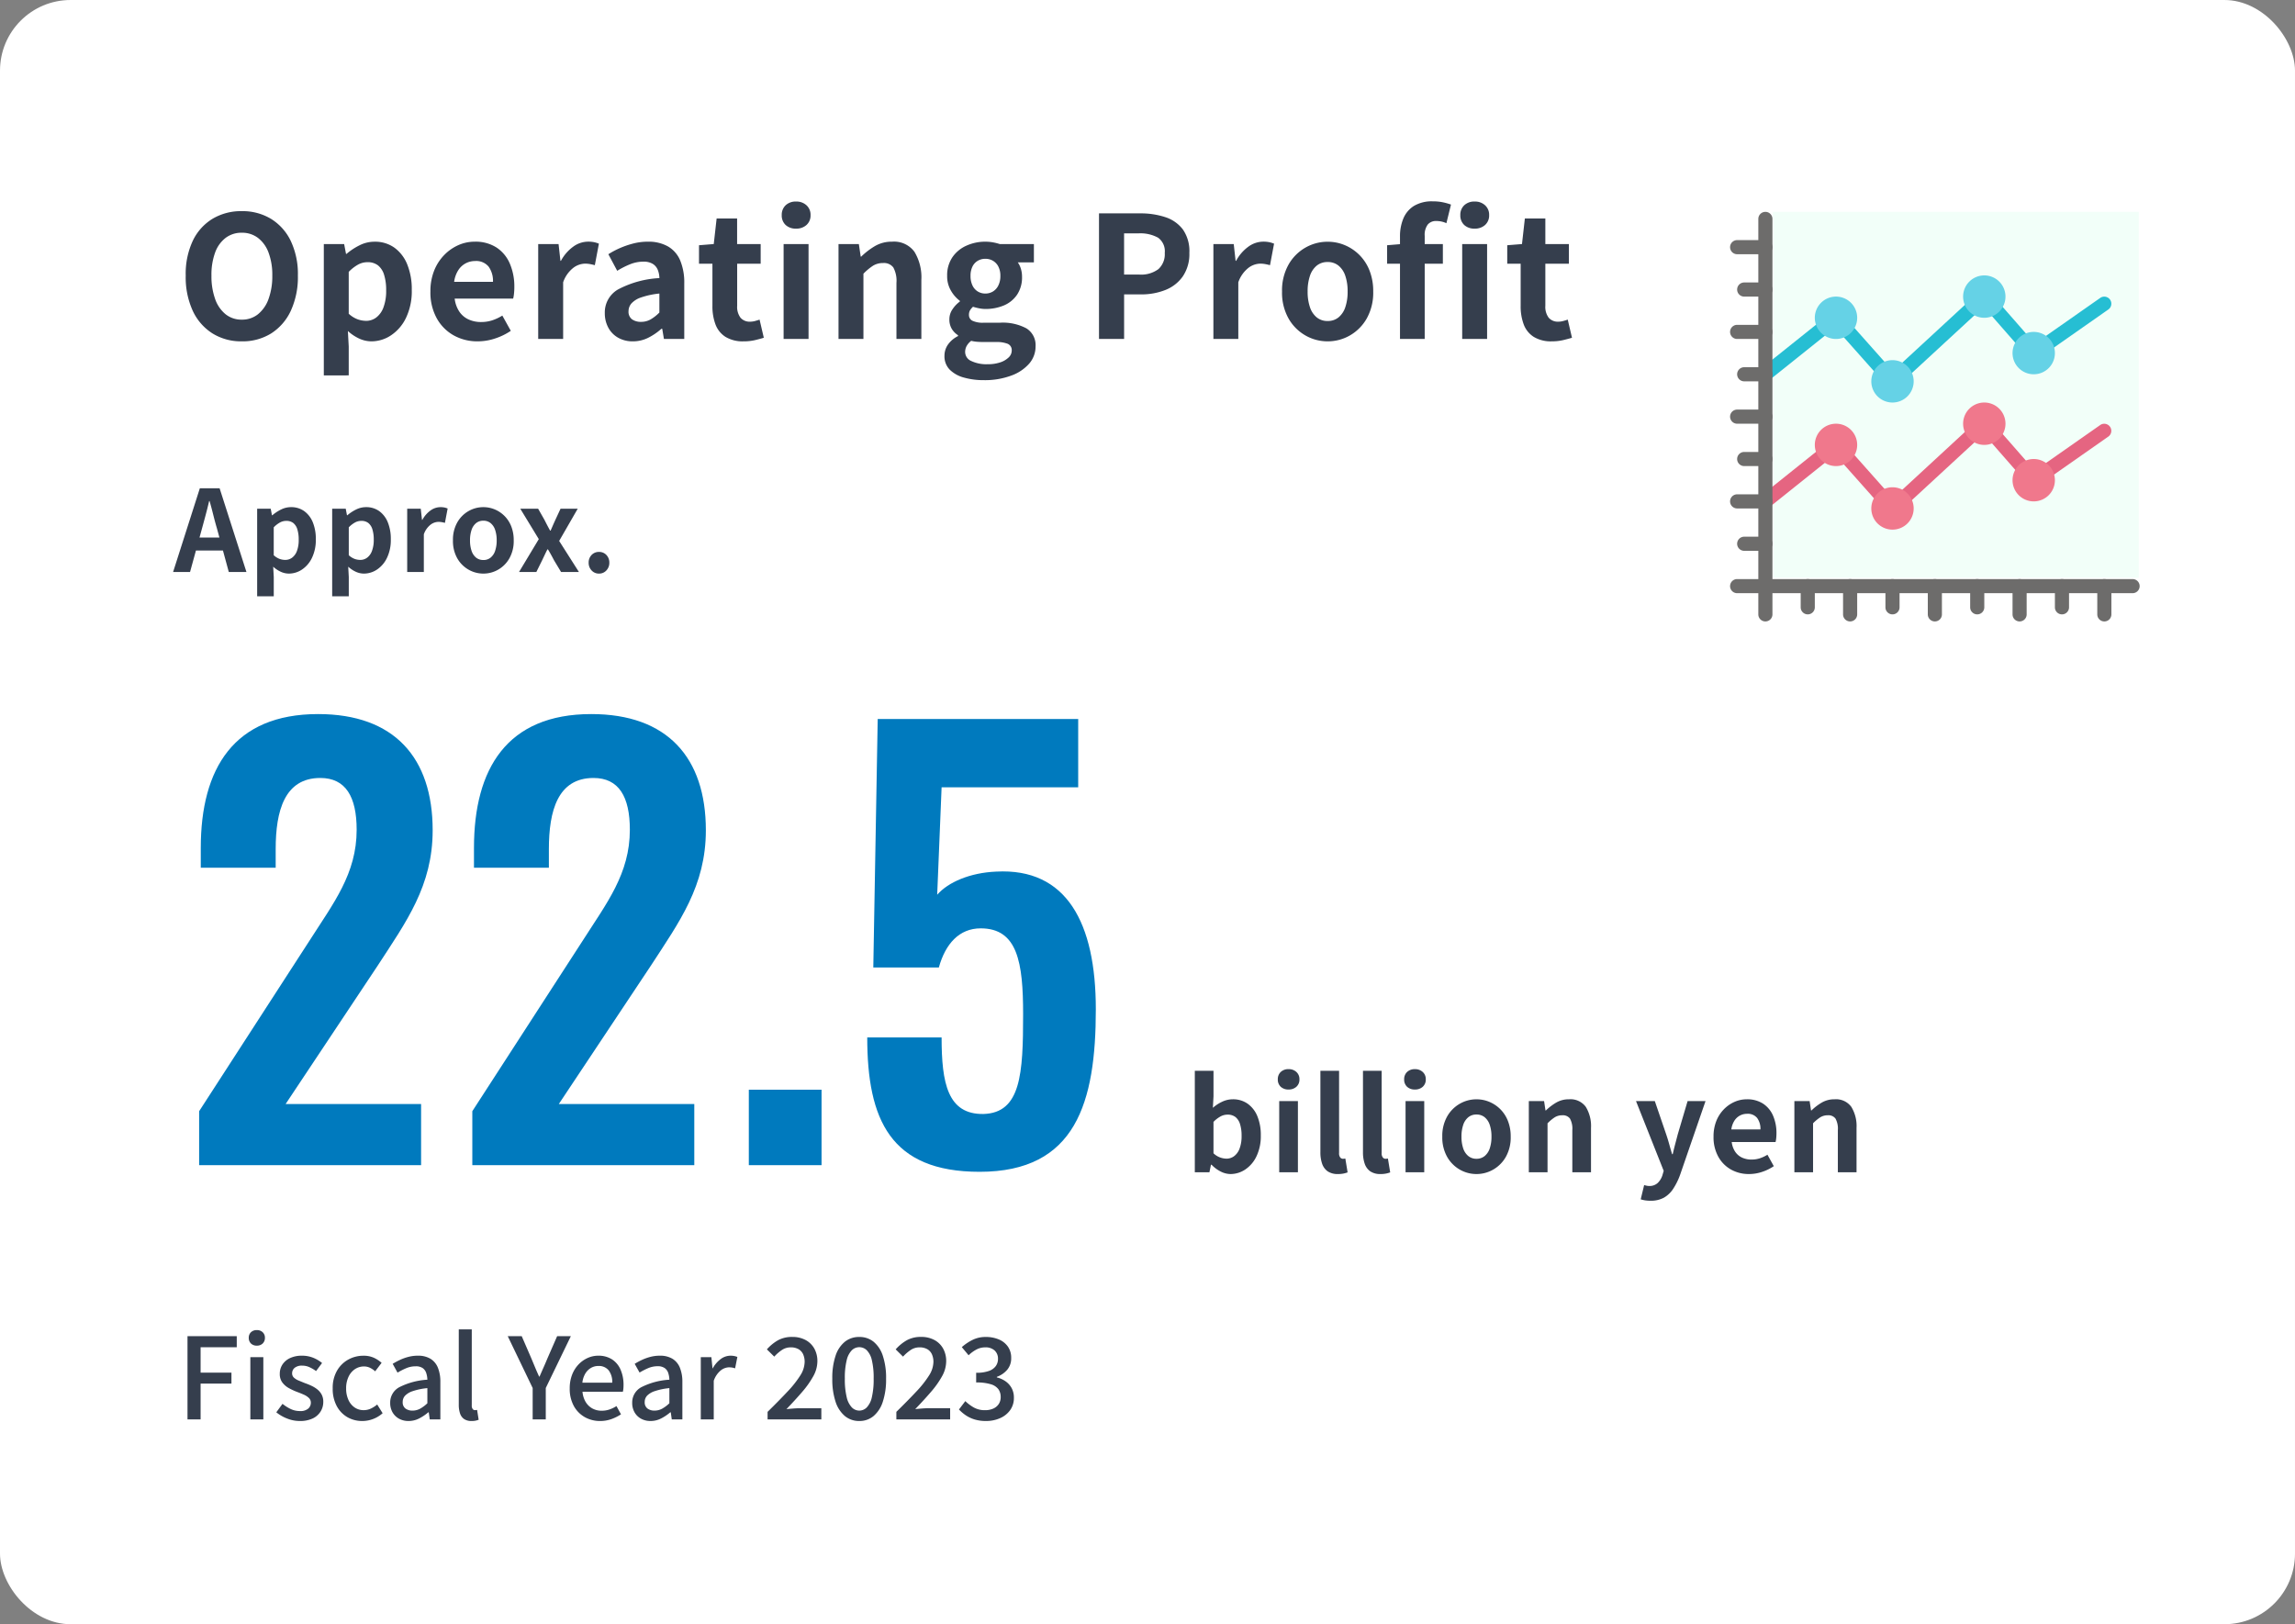<svg xmlns="http://www.w3.org/2000/svg" width="325" height="230" viewBox="0 0 325 230">
  <rect x="0" y="0" width="325" height="230" fill="#808080" stroke="none"/>
  <g id="_3minutes-01-content-06_sp" data-name="3minutes-01-content-06_sp" transform="translate(-14356 18225)">
    <rect id="bk" width="325" height="230" rx="10" transform="translate(14356 -18225)" fill="#fff"/>
    <path id="パス_4243" data-name="パス 4243" d="M3.2,0H34.632V-8.658H15.444L28.47-28.236c4.056-6.24,7.8-11.31,7.8-19.188,0-10.3-5.46-16.458-16.224-16.458-11.934,0-16.614,7.722-16.614,18.954v2.808H14.04v-2.652c0-5.382,1.248-10.062,6.318-10.062,3.588,0,5.148,2.652,5.148,7.332,0,6.24-3.276,10.374-6.708,15.756L3.2-7.644ZM41.886,0H73.32V-8.658H54.132L67.158-28.236c4.056-6.24,7.8-11.31,7.8-19.188,0-10.3-5.46-16.458-16.224-16.458C46.8-63.882,42.12-56.16,42.12-44.928v2.808H52.728v-2.652c0-5.382,1.248-10.062,6.318-10.062,3.588,0,5.148,2.652,5.148,7.332,0,6.24-3.276,10.374-6.708,15.756l-15.6,24.1ZM81.042,0h10.3V-10.686h-10.3Zm32.682.936c13.65,0,16.458-9.828,16.458-23.01,0-12.246-4.134-20.046-14.118-19.5-3.666.156-6.786,1.482-8.346,3.276l.624-15.21h19.344V-63.18H99.294L98.67-28h9.282c.936-3.354,2.886-5.538,5.928-5.538,5.226,0,6.006,4.836,6.006,12.168,0,8.424-.312,13.962-5.616,14.118-5.07.078-5.928-4.368-5.928-10.842H97.812C97.812-6.474,101.088.936,113.724.936Z" transform="translate(14381 -18060)" fill="#007abe" stroke="rgba(0,0,0,0)" stroke-width="1"/>
    <path id="パス_4242" data-name="パス 4242" d="M-31.488,0-27.7-11.856h2.8L-21.1,0h-2.5l-1.68-6.176Q-25.552-7.1-25.8-8.1t-.52-1.944h-.064q-.224.96-.488,1.952t-.52,1.92L-29.088,0Zm2.352-3.04V-4.88H-23.5v1.84Zm9.552,6.48V-8.96h1.92l.176.928h.048a5.938,5.938,0,0,1,1.24-.816,3.126,3.126,0,0,1,1.4-.336,3.131,3.131,0,0,1,1.888.568A3.622,3.622,0,0,1-11.7-7.032a6.229,6.229,0,0,1,.424,2.408A5.815,5.815,0,0,1-11.824-2,4.109,4.109,0,0,1-13.24-.344a3.33,3.33,0,0,1-1.848.568,2.762,2.762,0,0,1-1.144-.256,4.149,4.149,0,0,1-1.08-.72L-17.232.7V3.44ZM-15.6-1.712a1.6,1.6,0,0,0,.96-.312,2.093,2.093,0,0,0,.688-.952A4.386,4.386,0,0,0-13.7-4.592a4.786,4.786,0,0,0-.192-1.448,1.822,1.822,0,0,0-.576-.9,1.577,1.577,0,0,0-1.008-.3,1.845,1.845,0,0,0-.872.224,3.816,3.816,0,0,0-.888.688v3.952a2.567,2.567,0,0,0,.848.528A2.4,2.4,0,0,0-15.6-1.712ZM-8.96,3.44V-8.96h1.92l.176.928h.048a5.938,5.938,0,0,1,1.24-.816,3.126,3.126,0,0,1,1.4-.336,3.131,3.131,0,0,1,1.888.568A3.622,3.622,0,0,1-1.08-7.032,6.229,6.229,0,0,1-.656-4.624,5.815,5.815,0,0,1-1.2-2,4.109,4.109,0,0,1-2.616-.344,3.33,3.33,0,0,1-4.464.224,2.762,2.762,0,0,1-5.608-.032a4.149,4.149,0,0,1-1.08-.72L-6.608.7V3.44Zm3.984-5.152a1.6,1.6,0,0,0,.96-.312,2.093,2.093,0,0,0,.688-.952,4.386,4.386,0,0,0,.256-1.616A4.786,4.786,0,0,0-3.264-6.04a1.822,1.822,0,0,0-.576-.9,1.577,1.577,0,0,0-1.008-.3,1.845,1.845,0,0,0-.872.224,3.816,3.816,0,0,0-.888.688v3.952a2.567,2.567,0,0,0,.848.528A2.4,2.4,0,0,0-4.976-1.712ZM1.664,0V-8.96h1.92L3.76-7.376h.048A3.946,3.946,0,0,1,4.976-8.72a2.4,2.4,0,0,1,1.376-.464,2.722,2.722,0,0,1,.616.056,2.828,2.828,0,0,1,.424.136L7.008-6.96q-.256-.064-.456-.1a2.637,2.637,0,0,0-.5-.04,1.9,1.9,0,0,0-1.08.4,2.947,2.947,0,0,0-.952,1.36V0ZM12.448.224a4.186,4.186,0,0,1-2.1-.56A4.268,4.268,0,0,1,8.752-1.944,4.974,4.974,0,0,1,8.144-4.48a4.974,4.974,0,0,1,.608-2.536,4.268,4.268,0,0,1,1.592-1.608,4.186,4.186,0,0,1,2.1-.56,4.16,4.16,0,0,1,1.616.32,4.3,4.3,0,0,1,1.376.92,4.3,4.3,0,0,1,.96,1.472,5.287,5.287,0,0,1,.352,1.992,4.974,4.974,0,0,1-.608,2.536A4.268,4.268,0,0,1,14.552-.336,4.186,4.186,0,0,1,12.448.224Zm0-1.92A1.585,1.585,0,0,0,13.48-2.04a2.089,2.089,0,0,0,.64-.968,4.507,4.507,0,0,0,.216-1.472,4.507,4.507,0,0,0-.216-1.472,2.089,2.089,0,0,0-.64-.968,1.585,1.585,0,0,0-1.032-.344,1.585,1.585,0,0,0-1.032.344,2.089,2.089,0,0,0-.64.968A4.507,4.507,0,0,0,10.56-4.48a4.507,4.507,0,0,0,.216,1.472,2.089,2.089,0,0,0,.64.968A1.585,1.585,0,0,0,12.448-1.7ZM17.5,0l2.8-4.656L17.68-8.96h2.528l.9,1.584q.192.384.392.768t.408.752h.064l.328-.752q.168-.384.344-.768l.736-1.584h2.432L23.184-4.4l2.8,4.4H23.456l-.992-1.648q-.208-.4-.424-.792T21.6-3.2h-.08q-.192.368-.376.76t-.376.792L19.952,0ZM28.832.224a1.378,1.378,0,0,1-1.056-.448,1.541,1.541,0,0,1-.416-1.088,1.526,1.526,0,0,1,.416-1.1,1.4,1.4,0,0,1,1.056-.432,1.384,1.384,0,0,1,1.04.432,1.526,1.526,0,0,1,.416,1.1,1.541,1.541,0,0,1-.416,1.088A1.36,1.36,0,0,1,28.832.224Z" transform="translate(14412 -18144)" fill="#353e4d" stroke="rgba(0,0,0,0)" stroke-width="1"/>
    <path id="パス_4244" data-name="パス 4244" d="M-41.742.252A3.113,3.113,0,0,1-43.11-.09a4.717,4.717,0,0,1-1.314-.972h-.09L-44.73,0H-46.8V-14.364h2.646v3.618l-.09,1.62A5.424,5.424,0,0,1-42.9-10a3.5,3.5,0,0,1,1.467-.333,3.563,3.563,0,0,1,2.133.639,4.047,4.047,0,0,1,1.368,1.782,6.956,6.956,0,0,1,.477,2.691,6.6,6.6,0,0,1-.612,2.961A4.611,4.611,0,0,1-39.663-.387,3.746,3.746,0,0,1-41.742.252Zm-.576-2.178a1.8,1.8,0,0,0,1.08-.351,2.355,2.355,0,0,0,.774-1.071,4.935,4.935,0,0,0,.288-1.818A5.384,5.384,0,0,0-40.392-6.8a2.05,2.05,0,0,0-.648-1.017,1.774,1.774,0,0,0-1.134-.342,2.076,2.076,0,0,0-.981.252,4.292,4.292,0,0,0-1,.774v4.446a2.689,2.689,0,0,0,.945.594A2.78,2.78,0,0,0-42.318-1.926ZM-34.848,0V-10.08H-32.2V0Zm1.332-11.718a1.569,1.569,0,0,1-1.116-.387,1.372,1.372,0,0,1-.414-1.053,1.378,1.378,0,0,1,.414-1.044,1.547,1.547,0,0,1,1.116-.4,1.562,1.562,0,0,1,1.1.4,1.349,1.349,0,0,1,.432,1.044,1.342,1.342,0,0,1-.432,1.053A1.584,1.584,0,0,1-33.516-11.718Zm7,11.97A2.491,2.491,0,0,1-27.99-.135a2.169,2.169,0,0,1-.783-1.08,4.865,4.865,0,0,1-.243-1.611V-14.364h2.646V-2.718a.91.91,0,0,0,.171.63.49.49,0,0,0,.351.18,1.316,1.316,0,0,0,.162-.009l.2-.027.324,1.962a3.889,3.889,0,0,1-.567.162A3.743,3.743,0,0,1-26.514.252Zm6.03,0A2.491,2.491,0,0,1-21.96-.135a2.169,2.169,0,0,1-.783-1.08,4.865,4.865,0,0,1-.243-1.611V-14.364h2.646V-2.718a.91.91,0,0,0,.171.63.49.49,0,0,0,.351.18,1.316,1.316,0,0,0,.162-.009l.2-.027.324,1.962A3.889,3.889,0,0,1-19.7.18,3.743,3.743,0,0,1-20.484.252ZM-16.956,0V-10.08h2.646V0Zm1.332-11.718a1.569,1.569,0,0,1-1.116-.387,1.372,1.372,0,0,1-.414-1.053A1.378,1.378,0,0,1-16.74-14.2a1.547,1.547,0,0,1,1.116-.4,1.562,1.562,0,0,1,1.1.4,1.349,1.349,0,0,1,.432,1.044,1.342,1.342,0,0,1-.432,1.053A1.584,1.584,0,0,1-15.624-11.718ZM-6.912.252a4.709,4.709,0,0,1-2.367-.63A4.8,4.8,0,0,1-11.07-2.187a5.6,5.6,0,0,1-.684-2.853,5.6,5.6,0,0,1,.684-2.853A4.8,4.8,0,0,1-9.279-9.7a4.709,4.709,0,0,1,2.367-.63,4.68,4.68,0,0,1,1.818.36A4.836,4.836,0,0,1-3.546-8.937a4.834,4.834,0,0,1,1.08,1.656,5.948,5.948,0,0,1,.4,2.241,5.6,5.6,0,0,1-.684,2.853A4.8,4.8,0,0,1-4.545-.378,4.709,4.709,0,0,1-6.912.252Zm0-2.16A1.784,1.784,0,0,0-5.751-2.3a2.35,2.35,0,0,0,.72-1.089A5.071,5.071,0,0,0-4.788-5.04,5.071,5.071,0,0,0-5.031-6.7a2.35,2.35,0,0,0-.72-1.089,1.784,1.784,0,0,0-1.161-.387,1.784,1.784,0,0,0-1.161.387A2.35,2.35,0,0,0-8.793-6.7,5.071,5.071,0,0,0-9.036-5.04a5.071,5.071,0,0,0,.243,1.656A2.35,2.35,0,0,0-8.073-2.3,1.784,1.784,0,0,0-6.912-1.908ZM.5,0V-10.08h2.16l.2,1.332h.054A7.706,7.706,0,0,1,4.374-9.864a3.506,3.506,0,0,1,1.818-.468A2.679,2.679,0,0,1,8.568-9.261a5.2,5.2,0,0,1,.738,2.979V0H6.66V-5.958A2.955,2.955,0,0,0,6.327-7.6a1.244,1.244,0,0,0-1.089-.468,1.973,1.973,0,0,0-1.071.288A6.03,6.03,0,0,0,3.15-6.93V0ZM17.73,4.032a4.784,4.784,0,0,1-.774-.054,4.569,4.569,0,0,1-.612-.144l.486-2.016.333.081a1.59,1.59,0,0,0,.369.045,1.694,1.694,0,0,0,1.224-.432,2.6,2.6,0,0,0,.666-1.1L19.6-.2,15.678-10.08h2.664l1.6,4.68q.234.684.432,1.4t.414,1.44h.09q.162-.72.351-1.431T21.6-5.4l1.386-4.68h2.538L21.942.306a9.5,9.5,0,0,1-.99,2.025A3.907,3.907,0,0,1,19.629,3.6,3.816,3.816,0,0,1,17.73,4.032ZM31.68.252a5.137,5.137,0,0,1-2.538-.63A4.663,4.663,0,0,1,27.333-2.2a5.667,5.667,0,0,1-.675-2.844,5.9,5.9,0,0,1,.387-2.2A5.011,5.011,0,0,1,28.107-8.9a4.809,4.809,0,0,1,1.512-1.062,4.262,4.262,0,0,1,1.737-.369,4.11,4.11,0,0,1,2.322.621A3.854,3.854,0,0,1,35.091-8a6.159,6.159,0,0,1,.477,2.493,6.449,6.449,0,0,1-.036.693,3.551,3.551,0,0,1-.09.531h-6.21a3.145,3.145,0,0,0,.486,1.368,2.379,2.379,0,0,0,.972.837,3.139,3.139,0,0,0,1.35.279,3.8,3.8,0,0,0,1.152-.171,5,5,0,0,0,1.1-.513l.9,1.62a6.642,6.642,0,0,1-1.656.81A5.829,5.829,0,0,1,31.68.252Zm-2.5-6.318H33.3a2.594,2.594,0,0,0-.459-1.611,1.7,1.7,0,0,0-1.449-.6,2.119,2.119,0,0,0-.99.243,2.107,2.107,0,0,0-.792.738A3.028,3.028,0,0,0,29.178-6.066ZM38.106,0V-10.08h2.16l.2,1.332h.054a7.706,7.706,0,0,1,1.458-1.116,3.506,3.506,0,0,1,1.818-.468A2.679,2.679,0,0,1,46.17-9.261a5.2,5.2,0,0,1,.738,2.979V0H44.262V-5.958A2.955,2.955,0,0,0,43.929-7.6a1.244,1.244,0,0,0-1.089-.468,1.973,1.973,0,0,0-1.071.288,6.03,6.03,0,0,0-1.017.846V0Z" transform="translate(14572 -18059)" fill="#353e4d" stroke="rgba(0,0,0,0)" stroke-width="1"/>
    <path id="パス_4241" data-name="パス 4241" d="M9.24.336A7.655,7.655,0,0,1,5.1-.78a7.519,7.519,0,0,1-2.8-3.2A11.386,11.386,0,0,1,1.3-8.976,11.013,11.013,0,0,1,2.3-13.9a7.333,7.333,0,0,1,2.8-3.12A7.849,7.849,0,0,1,9.24-18.1,7.767,7.767,0,0,1,13.392-17a7.455,7.455,0,0,1,2.784,3.12,10.935,10.935,0,0,1,1.008,4.908,11.386,11.386,0,0,1-1.008,4.992,7.547,7.547,0,0,1-2.784,3.2A7.639,7.639,0,0,1,9.24.336Zm0-3.072A3.587,3.587,0,0,0,11.532-3.5a4.872,4.872,0,0,0,1.5-2.172,9.363,9.363,0,0,0,.528-3.3,8.966,8.966,0,0,0-.528-3.252,4.641,4.641,0,0,0-1.5-2.088,3.7,3.7,0,0,0-2.292-.732,3.7,3.7,0,0,0-2.292.732A4.563,4.563,0,0,0,5.46-12.228a9.154,9.154,0,0,0-.516,3.252,9.561,9.561,0,0,0,.516,3.3A4.792,4.792,0,0,0,6.948-3.5,3.587,3.587,0,0,0,9.24-2.736Zm11.616,7.9v-18.6h2.88L24-12.048h.072a8.907,8.907,0,0,1,1.86-1.224,4.688,4.688,0,0,1,2.1-.5,4.7,4.7,0,0,1,2.832.852,5.433,5.433,0,0,1,1.812,2.376,9.344,9.344,0,0,1,.636,3.612A8.722,8.722,0,0,1,32.5-3,6.163,6.163,0,0,1,30.372-.516,4.994,4.994,0,0,1,27.6.336a4.143,4.143,0,0,1-1.716-.384,6.224,6.224,0,0,1-1.62-1.08l.12,2.184v4.1Zm5.976-7.728a2.4,2.4,0,0,0,1.44-.468A3.139,3.139,0,0,0,29.3-4.464a6.58,6.58,0,0,0,.384-2.424A7.179,7.179,0,0,0,29.4-9.06a2.733,2.733,0,0,0-.864-1.356,2.365,2.365,0,0,0-1.512-.456,2.768,2.768,0,0,0-1.308.336A5.723,5.723,0,0,0,24.384-9.5v5.928a3.851,3.851,0,0,0,1.272.792A3.6,3.6,0,0,0,26.832-2.568ZM42.648.336A6.849,6.849,0,0,1,39.264-.5a6.218,6.218,0,0,1-2.412-2.424,7.556,7.556,0,0,1-.9-3.792,7.86,7.86,0,0,1,.516-2.928,6.681,6.681,0,0,1,1.416-2.22A6.412,6.412,0,0,1,39.9-13.284a5.683,5.683,0,0,1,2.316-.492,5.481,5.481,0,0,1,3.1.828,5.139,5.139,0,0,1,1.884,2.28,8.212,8.212,0,0,1,.636,3.324,8.6,8.6,0,0,1-.048.924,4.735,4.735,0,0,1-.12.708h-8.28a4.194,4.194,0,0,0,.648,1.824,3.172,3.172,0,0,0,1.3,1.116,4.185,4.185,0,0,0,1.8.372,5.059,5.059,0,0,0,1.536-.228,6.663,6.663,0,0,0,1.464-.684l1.2,2.16A8.856,8.856,0,0,1,45.12-.072,7.772,7.772,0,0,1,42.648.336ZM39.312-8.088h5.5a3.459,3.459,0,0,0-.612-2.148,2.272,2.272,0,0,0-1.932-.8,2.825,2.825,0,0,0-1.32.324,2.81,2.81,0,0,0-1.056.984A4.037,4.037,0,0,0,39.312-8.088ZM51.216,0V-13.44H54.1l.264,2.376h.072a5.919,5.919,0,0,1,1.752-2.016,3.594,3.594,0,0,1,2.064-.7,4.082,4.082,0,0,1,.924.084,4.242,4.242,0,0,1,.636.2l-.576,3.048q-.384-.1-.684-.156a3.955,3.955,0,0,0-.756-.06,2.845,2.845,0,0,0-1.62.6,4.421,4.421,0,0,0-1.428,2.04V0ZM64.608.336A4.1,4.1,0,0,1,62.532-.18,3.568,3.568,0,0,1,61.14-1.608a4.277,4.277,0,0,1-.492-2.064A3.743,3.743,0,0,1,62.5-7a14.035,14.035,0,0,1,5.88-1.62,3.372,3.372,0,0,0-.24-1.188,1.776,1.776,0,0,0-.708-.828,2.468,2.468,0,0,0-1.332-.312,5,5,0,0,0-1.848.36,11.812,11.812,0,0,0-1.848.936L61.152-12a11.979,11.979,0,0,1,1.68-.888,12.557,12.557,0,0,1,1.872-.636,8.19,8.19,0,0,1,2.04-.252A5.589,5.589,0,0,1,69.6-13.1a4.15,4.15,0,0,1,1.728,1.992A8.166,8.166,0,0,1,71.9-7.848V0h-2.88l-.24-1.44h-.12A8.594,8.594,0,0,1,66.792-.168,4.815,4.815,0,0,1,64.608.336Zm1.176-2.76a2.7,2.7,0,0,0,1.356-.348,5.907,5.907,0,0,0,1.236-.972V-6.432a11.421,11.421,0,0,0-2.592.552,3.218,3.218,0,0,0-1.368.852,1.67,1.67,0,0,0-.408,1.092A1.332,1.332,0,0,0,64.5-2.784,2.122,2.122,0,0,0,65.784-2.424ZM80.3.336A4.661,4.661,0,0,1,77.736-.3,3.557,3.557,0,0,1,76.32-2.064a7.289,7.289,0,0,1-.432-2.616v-5.976h-1.9v-2.616l2.088-.168.408-3.624h2.9v3.624h3.336v2.784H79.392V-4.7a2.549,2.549,0,0,0,.48,1.7,1.715,1.715,0,0,0,1.368.552,2.7,2.7,0,0,0,.7-.1q.36-.1.624-.192l.6,2.568Q82.608,0,81.9.168A6.932,6.932,0,0,1,80.3.336ZM85.968,0V-13.44H89.5V0Zm1.776-15.624a2.092,2.092,0,0,1-1.488-.516,1.829,1.829,0,0,1-.552-1.4,1.838,1.838,0,0,1,.552-1.392,2.063,2.063,0,0,1,1.488-.528,2.083,2.083,0,0,1,1.464.528,1.8,1.8,0,0,1,.576,1.392,1.79,1.79,0,0,1-.576,1.4A2.112,2.112,0,0,1,87.744-15.624ZM93.744,0V-13.44h2.88l.264,1.776h.072A10.275,10.275,0,0,1,98.9-13.152a4.674,4.674,0,0,1,2.424-.624,3.572,3.572,0,0,1,3.168,1.428,6.926,6.926,0,0,1,.984,3.972V0h-3.528V-7.944a3.941,3.941,0,0,0-.444-2.184,1.658,1.658,0,0,0-1.452-.624,2.63,2.63,0,0,0-1.428.384A8.04,8.04,0,0,0,97.272-9.24V0Zm20.592,5.832a10.167,10.167,0,0,1-2.856-.372,4.47,4.47,0,0,1-2-1.128,2.694,2.694,0,0,1-.732-1.956,2.758,2.758,0,0,1,.48-1.56,3.8,3.8,0,0,1,1.44-1.224v-.12a2.815,2.815,0,0,1-.876-.888,2.566,2.566,0,0,1-.348-1.392,2.472,2.472,0,0,1,.444-1.4A4.254,4.254,0,0,1,110.928-5.3v-.1a4.748,4.748,0,0,1-1.248-1.416,4,4,0,0,1-.552-2.112,4.531,4.531,0,0,1,.756-2.664,4.728,4.728,0,0,1,2-1.632,6.454,6.454,0,0,1,2.64-.552,6.106,6.106,0,0,1,1.116.1,7.12,7.12,0,0,1,.948.24h4.824v2.592h-2.28a3.062,3.062,0,0,1,.432.888,3.782,3.782,0,0,1,.168,1.152,4.389,4.389,0,0,1-.7,2.532,4.231,4.231,0,0,1-1.872,1.524,6.639,6.639,0,0,1-2.64.5,4.554,4.554,0,0,1-.816-.084,7.6,7.6,0,0,1-.912-.228,2.332,2.332,0,0,0-.42.492,1.293,1.293,0,0,0-.156.684.889.889,0,0,0,.468.792,3.357,3.357,0,0,0,1.644.288h2.3a7.1,7.1,0,0,1,3.72.8,2.785,2.785,0,0,1,1.3,2.556,3.675,3.675,0,0,1-.9,2.436,6.139,6.139,0,0,1-2.544,1.7A10.724,10.724,0,0,1,114.336,5.832Zm.192-12.264a2.058,2.058,0,0,0,1.08-.288,2.048,2.048,0,0,0,.768-.852,2.951,2.951,0,0,0,.288-1.356,2.8,2.8,0,0,0-.288-1.332,2,2,0,0,0-.768-.816,2.127,2.127,0,0,0-1.08-.276,2.081,2.081,0,0,0-1.056.276,1.92,1.92,0,0,0-.756.816,2.905,2.905,0,0,0-.276,1.332,3.059,3.059,0,0,0,.276,1.356,1.972,1.972,0,0,0,.756.852A2.014,2.014,0,0,0,114.528-6.432Zm.336,10.008a5.433,5.433,0,0,0,1.788-.264,3.094,3.094,0,0,0,1.188-.7,1.331,1.331,0,0,0,.432-.96A.96.96,0,0,0,117.7.684,4.278,4.278,0,0,0,116.04.432h-1.656q-.6,0-1.032-.036a5.113,5.113,0,0,1-.816-.132,2.374,2.374,0,0,0-.66.756,1.785,1.785,0,0,0-.2.828,1.4,1.4,0,0,0,.864,1.272A5.015,5.015,0,0,0,114.864,3.576ZM130.632,0V-17.784h5.832a11.083,11.083,0,0,1,3.54.528,5.082,5.082,0,0,1,2.5,1.74,5.362,5.362,0,0,1,.924,3.324,5.625,5.625,0,0,1-.924,3.324,5.446,5.446,0,0,1-2.472,1.932,9.2,9.2,0,0,1-3.468.624h-2.376V0Zm3.552-9.12h2.136a4.115,4.115,0,0,0,2.724-.768,2.861,2.861,0,0,0,.9-2.3A2.358,2.358,0,0,0,139-14.34a5.2,5.2,0,0,0-2.8-.612h-2.016ZM146.832,0V-13.44h2.88l.264,2.376h.072A5.919,5.919,0,0,1,151.8-13.08a3.594,3.594,0,0,1,2.064-.7,4.083,4.083,0,0,1,.924.084,4.242,4.242,0,0,1,.636.2l-.576,3.048q-.384-.1-.684-.156a3.955,3.955,0,0,0-.756-.06,2.845,2.845,0,0,0-1.62.6,4.421,4.421,0,0,0-1.428,2.04V0Zm16.176.336a6.279,6.279,0,0,1-3.156-.84,6.4,6.4,0,0,1-2.388-2.412,7.46,7.46,0,0,1-.912-3.8,7.46,7.46,0,0,1,.912-3.8,6.4,6.4,0,0,1,2.388-2.412,6.279,6.279,0,0,1,3.156-.84,6.24,6.24,0,0,1,2.424.48,6.448,6.448,0,0,1,2.064,1.38,6.445,6.445,0,0,1,1.44,2.208,7.931,7.931,0,0,1,.528,2.988,7.46,7.46,0,0,1-.912,3.8A6.4,6.4,0,0,1,166.164-.5,6.279,6.279,0,0,1,163.008.336Zm0-2.88a2.378,2.378,0,0,0,1.548-.516,3.134,3.134,0,0,0,.96-1.452,6.761,6.761,0,0,0,.324-2.208,6.761,6.761,0,0,0-.324-2.208,3.134,3.134,0,0,0-.96-1.452,2.378,2.378,0,0,0-1.548-.516,2.378,2.378,0,0,0-1.548.516,3.134,3.134,0,0,0-.96,1.452,6.761,6.761,0,0,0-.324,2.208,6.761,6.761,0,0,0,.324,2.208,3.134,3.134,0,0,0,.96,1.452A2.378,2.378,0,0,0,163.008-2.544ZM173.256,0V-14.52a6.518,6.518,0,0,1,.468-2.52,3.829,3.829,0,0,1,1.488-1.788,4.906,4.906,0,0,1,2.7-.66,6.775,6.775,0,0,1,1.464.144,8.7,8.7,0,0,1,1.1.312l-.648,2.64a3.378,3.378,0,0,0-1.44-.312,1.5,1.5,0,0,0-1.2.5,2.446,2.446,0,0,0-.432,1.608V0Zm-1.824-10.656v-2.616l2.016-.168h5.88v2.784ZM182.064,0V-13.44h3.528V0Zm1.776-15.624a2.092,2.092,0,0,1-1.488-.516,1.829,1.829,0,0,1-.552-1.4,1.838,1.838,0,0,1,.552-1.392,2.063,2.063,0,0,1,1.488-.528,2.083,2.083,0,0,1,1.464.528,1.8,1.8,0,0,1,.576,1.392,1.79,1.79,0,0,1-.576,1.4A2.112,2.112,0,0,1,183.84-15.624ZM194.76.336A4.661,4.661,0,0,1,192.192-.3a3.557,3.557,0,0,1-1.416-1.764,7.289,7.289,0,0,1-.432-2.616v-5.976h-1.9v-2.616l2.088-.168.408-3.624h2.9v3.624h3.336v2.784h-3.336V-4.7a2.549,2.549,0,0,0,.48,1.7,1.715,1.715,0,0,0,1.368.552,2.7,2.7,0,0,0,.7-.1q.36-.1.624-.192l.6,2.568q-.552.168-1.26.336A6.932,6.932,0,0,1,194.76.336Z" transform="translate(14381 -18177)" fill="#353e4d" stroke="rgba(0,0,0,0)" stroke-width="1"/>
    <path id="パス_4245" data-name="パス 4245" d="M1.552,0V-11.792H8.528v1.568H3.408v3.6H7.776v1.552H3.408V0Zm8.9,0V-8.816h1.84V0Zm.928-10.448a1.152,1.152,0,0,1-.84-.3,1.087,1.087,0,0,1-.312-.816,1.047,1.047,0,0,1,.312-.784,1.152,1.152,0,0,1,.84-.3,1.137,1.137,0,0,1,.816.3,1.033,1.033,0,0,1,.32.784,1.072,1.072,0,0,1-.32.816A1.137,1.137,0,0,1,11.376-10.448ZM17.44.224a4.808,4.808,0,0,1-1.784-.352,5.654,5.654,0,0,1-1.528-.88l.88-1.2a5.769,5.769,0,0,0,1.176.744,3.045,3.045,0,0,0,1.3.28,1.675,1.675,0,0,0,1.16-.344,1.1,1.1,0,0,0,.376-.84.9.9,0,0,0-.28-.672,2.49,2.49,0,0,0-.728-.472q-.448-.2-.928-.376a9.088,9.088,0,0,1-1.16-.536,2.907,2.907,0,0,1-.936-.8,1.975,1.975,0,0,1-.368-1.224A2.375,2.375,0,0,1,15-7.776a2.576,2.576,0,0,1,1.08-.912,3.869,3.869,0,0,1,1.68-.336,4.133,4.133,0,0,1,1.608.3,4.738,4.738,0,0,1,1.24.736L19.76-6.848a5.366,5.366,0,0,0-.944-.552,2.429,2.429,0,0,0-1.008-.216A1.606,1.606,0,0,0,16.72-7.3a1,1,0,0,0-.352.776.8.8,0,0,0,.256.608,2.241,2.241,0,0,0,.68.416q.424.176.9.368a9.009,9.009,0,0,1,.92.376,4.127,4.127,0,0,1,.824.512,2.379,2.379,0,0,1,.6.72,2.16,2.16,0,0,1,.232,1.048A2.546,2.546,0,0,1,20.4-1.12a2.632,2.632,0,0,1-1.12.984A4.174,4.174,0,0,1,17.44.224Zm8.88,0a4.168,4.168,0,0,1-2.144-.552,3.992,3.992,0,0,1-1.5-1.584,5.149,5.149,0,0,1-.56-2.488,4.852,4.852,0,0,1,.608-2.5,4.163,4.163,0,0,1,1.6-1.576,4.388,4.388,0,0,1,2.144-.544,3.485,3.485,0,0,1,1.472.288,4.383,4.383,0,0,1,1.1.72l-.912,1.2a3.067,3.067,0,0,0-.736-.5A1.9,1.9,0,0,0,26.56-7.5a2.277,2.277,0,0,0-1.312.392,2.645,2.645,0,0,0-.9,1.088A3.772,3.772,0,0,0,24.016-4.4a3.853,3.853,0,0,0,.32,1.624,2.578,2.578,0,0,0,.88,1.08,2.209,2.209,0,0,0,1.28.384,2.358,2.358,0,0,0,1.04-.232,4.211,4.211,0,0,0,.88-.568L29.184-.88a4.246,4.246,0,0,1-1.36.824A4.284,4.284,0,0,1,26.32.224Zm6.528,0A2.735,2.735,0,0,1,31.512-.1a2.358,2.358,0,0,1-.92-.9,2.619,2.619,0,0,1-.336-1.344,2.449,2.449,0,0,1,1.256-2.2,10.048,10.048,0,0,1,4.008-1.08,3.3,3.3,0,0,0-.16-.944,1.384,1.384,0,0,0-.5-.7A1.694,1.694,0,0,0,33.84-7.52a3.362,3.362,0,0,0-1.328.272,9.316,9.316,0,0,0-1.216.624l-.688-1.248a10.146,10.146,0,0,1,1.024-.552,6.939,6.939,0,0,1,1.2-.432,5.209,5.209,0,0,1,1.328-.168,3.362,3.362,0,0,1,1.808.44,2.641,2.641,0,0,1,1.048,1.272A5.274,5.274,0,0,1,37.36-5.3V0h-1.5l-.144-1.008h-.064a6.491,6.491,0,0,1-1.3.872A3.257,3.257,0,0,1,32.848.224Zm.56-1.472a2.247,2.247,0,0,0,1.072-.264,4.946,4.946,0,0,0,1.04-.776V-4.432a9.176,9.176,0,0,0-2.064.424,2.642,2.642,0,0,0-1.1.656,1.286,1.286,0,0,0-.328.872,1.084,1.084,0,0,0,.4.944A1.626,1.626,0,0,0,33.408-1.248ZM41.792.224a1.837,1.837,0,0,1-1.072-.28,1.548,1.548,0,0,1-.576-.8,3.825,3.825,0,0,1-.176-1.224V-12.752h1.84V-1.984a.78.78,0,0,0,.136.52.4.4,0,0,0,.3.152,1.031,1.031,0,0,0,.128-.008l.192-.024L42.784.048a2.826,2.826,0,0,1-.4.12A2.654,2.654,0,0,1,41.792.224ZM50.432,0V-4.448L46.9-11.792H48.88l1.36,3.136q.272.656.536,1.288t.568,1.3h.064q.288-.672.568-1.3t.552-1.288L53.9-11.792H55.84L52.288-4.448V0Zm9.552.224a4.342,4.342,0,0,1-2.176-.552,4.032,4.032,0,0,1-1.552-1.584A5.032,5.032,0,0,1,55.68-4.4a5.241,5.241,0,0,1,.336-1.928,4.389,4.389,0,0,1,.912-1.456,4.091,4.091,0,0,1,1.3-.92,3.591,3.591,0,0,1,1.472-.32,3.536,3.536,0,0,1,1.968.52A3.274,3.274,0,0,1,62.88-7.048,5.337,5.337,0,0,1,63.3-4.864q0,.272-.024.52a2.578,2.578,0,0,1-.072.424H57.488a3.377,3.377,0,0,0,.44,1.432,2.54,2.54,0,0,0,.944.928,2.681,2.681,0,0,0,1.336.328,3.374,3.374,0,0,0,1.1-.176,4.717,4.717,0,0,0,.992-.48l.64,1.168a6.526,6.526,0,0,1-1.352.672A4.648,4.648,0,0,1,59.984.224ZM57.472-5.2H61.7a2.706,2.706,0,0,0-.5-1.744,1.772,1.772,0,0,0-1.464-.624A2.044,2.044,0,0,0,58.7-7.3a2.272,2.272,0,0,0-.808.8A3.177,3.177,0,0,0,57.472-5.2ZM67.12.224A2.735,2.735,0,0,1,65.784-.1a2.358,2.358,0,0,1-.92-.9,2.619,2.619,0,0,1-.336-1.344,2.449,2.449,0,0,1,1.256-2.2,10.049,10.049,0,0,1,4.008-1.08,3.3,3.3,0,0,0-.16-.944,1.384,1.384,0,0,0-.5-.7,1.694,1.694,0,0,0-1.016-.264,3.362,3.362,0,0,0-1.328.272,9.315,9.315,0,0,0-1.216.624L64.88-7.872A10.147,10.147,0,0,1,65.9-8.424a6.939,6.939,0,0,1,1.2-.432,5.209,5.209,0,0,1,1.328-.168,3.362,3.362,0,0,1,1.808.44,2.641,2.641,0,0,1,1.048,1.272A5.275,5.275,0,0,1,71.632-5.3V0h-1.5l-.144-1.008H69.92a6.491,6.491,0,0,1-1.3.872A3.257,3.257,0,0,1,67.12.224Zm.56-1.472a2.247,2.247,0,0,0,1.072-.264,4.946,4.946,0,0,0,1.04-.776V-4.432a9.176,9.176,0,0,0-2.064.424,2.642,2.642,0,0,0-1.1.656,1.286,1.286,0,0,0-.328.872,1.084,1.084,0,0,0,.4.944A1.626,1.626,0,0,0,67.68-1.248ZM74.24,0V-8.816h1.5l.16,1.584h.032a4.043,4.043,0,0,1,1.136-1.32,2.321,2.321,0,0,1,1.376-.472,2.639,2.639,0,0,1,.544.048,2.885,2.885,0,0,1,.432.128L79.1-7.232a2.885,2.885,0,0,0-.432-.112,2.874,2.874,0,0,0-.464-.032,1.951,1.951,0,0,0-1.12.424,3.218,3.218,0,0,0-1.008,1.48V0ZM83.7,0V-1.072q1.648-1.616,2.824-2.872a14.723,14.723,0,0,0,1.8-2.272,3.687,3.687,0,0,0,.624-1.912,2.6,2.6,0,0,0-.216-1.1,1.59,1.59,0,0,0-.656-.72,2.185,2.185,0,0,0-1.112-.256,2.2,2.2,0,0,0-1.264.392,5.943,5.943,0,0,0-1.056.92L83.6-9.92a6.213,6.213,0,0,1,1.592-1.3A4.093,4.093,0,0,1,87.2-11.68a3.881,3.881,0,0,1,1.872.432,3.073,3.073,0,0,1,1.24,1.208,3.62,3.62,0,0,1,.44,1.816,4.393,4.393,0,0,1-.584,2.112,12.957,12.957,0,0,1-1.576,2.224Q87.6-2.736,86.368-1.456q.464-.048.984-.088t.952-.04h3.008V0ZM96.688.224a3.133,3.133,0,0,1-2.04-.7A4.4,4.4,0,0,1,93.328-2.5a10.049,10.049,0,0,1-.464-3.272,9.829,9.829,0,0,1,.464-3.248,4.238,4.238,0,0,1,1.32-1.984,3.2,3.2,0,0,1,2.04-.672,3.148,3.148,0,0,1,2.016.672,4.267,4.267,0,0,1,1.312,1.984,9.829,9.829,0,0,1,.464,3.248,10.049,10.049,0,0,1-.464,3.272A4.432,4.432,0,0,1,98.7-.472,3.078,3.078,0,0,1,96.688.224Zm0-1.472A1.48,1.48,0,0,0,97.744-1.7a3.029,3.029,0,0,0,.72-1.44,10.943,10.943,0,0,0,.256-2.64,10.637,10.637,0,0,0-.256-2.616,2.894,2.894,0,0,0-.72-1.4,1.507,1.507,0,0,0-1.056-.432,1.507,1.507,0,0,0-1.056.432,2.943,2.943,0,0,0-.728,1.4,10.328,10.328,0,0,0-.264,2.616,10.624,10.624,0,0,0,.264,2.64,3.079,3.079,0,0,0,.728,1.44A1.48,1.48,0,0,0,96.688-1.248ZM101.936,0V-1.072q1.648-1.616,2.824-2.872a14.723,14.723,0,0,0,1.8-2.272,3.687,3.687,0,0,0,.624-1.912,2.6,2.6,0,0,0-.216-1.1,1.59,1.59,0,0,0-.656-.72,2.185,2.185,0,0,0-1.112-.256,2.2,2.2,0,0,0-1.264.392,5.943,5.943,0,0,0-1.056.92L101.84-9.92a6.213,6.213,0,0,1,1.592-1.3,4.093,4.093,0,0,1,2.008-.464,3.881,3.881,0,0,1,1.872.432,3.073,3.073,0,0,1,1.24,1.208,3.62,3.62,0,0,1,.44,1.816,4.393,4.393,0,0,1-.584,2.112,12.957,12.957,0,0,1-1.576,2.224q-.992,1.152-2.224,2.432.464-.048.984-.088t.952-.04h3.008V0Zm12.7.224A5.469,5.469,0,0,1,113,0a4.644,4.644,0,0,1-1.256-.6,5.681,5.681,0,0,1-.944-.808l.9-1.184a5.965,5.965,0,0,0,1.2.9,3.139,3.139,0,0,0,1.584.384,2.817,2.817,0,0,0,1.168-.224,1.806,1.806,0,0,0,.776-.64,1.734,1.734,0,0,0,.28-.992,1.894,1.894,0,0,0-.312-1.1,2.03,2.03,0,0,0-1.072-.712,6.778,6.778,0,0,0-2.088-.256V-6.608a5.1,5.1,0,0,0,1.832-.264,2,2,0,0,0,.96-.7,1.724,1.724,0,0,0,.3-.984,1.557,1.557,0,0,0-.48-1.208,1.892,1.892,0,0,0-1.328-.44,2.625,2.625,0,0,0-1.256.312,4.88,4.88,0,0,0-1.1.808l-.96-1.152a6.862,6.862,0,0,1,1.536-1.032,4.122,4.122,0,0,1,1.84-.408,4.688,4.688,0,0,1,1.872.352,2.939,2.939,0,0,1,1.28,1.016,2.736,2.736,0,0,1,.464,1.608,2.5,2.5,0,0,1-.552,1.656,3.482,3.482,0,0,1-1.48,1.016v.08a3.571,3.571,0,0,1,1.224.544,2.81,2.81,0,0,1,.872.968,2.8,2.8,0,0,1,.32,1.368A2.935,2.935,0,0,1,118.04-1.3a3.431,3.431,0,0,1-1.432,1.128A4.857,4.857,0,0,1,114.64.224Z" transform="translate(14381 -18024)" fill="#353e4d" stroke="rgba(0,0,0,0)" stroke-width="1"/>
    <g id="グループ_1839" data-name="グループ 1839" transform="translate(6686.605 -1113)">
      <rect id="長方形_1318" data-name="長方形 1318" width="51.809" height="51.809" transform="translate(7920.457 -17082)" fill="#f2fff9"/>
      <path id="パス_1803" data-name="パス 1803" d="M51.1,246h-.049a1,1,0,0,1-.7-.334l-7.369-8.291-9.259,7.407a1,1,0,0,1-1.249-1.562l10-8a1,1,0,0,1,1.372.116l7.322,8.239,12.252-11.309a1,1,0,0,1,1.413.057l.018.02,6.409,7.325,9.265-6.485a1,1,0,0,1,1.146,1.639l-10,7a1,1,0,0,1-1.326-.16l-6.324-7.228-12.246,11.3A1,1,0,0,1,51.1,246Z" transform="translate(7886.292 -17285)" fill="#e56581"/>
      <path id="パス_1804" data-name="パス 1804" d="M99,240a3,3,0,1,1-3,3,3,3,0,0,1,3-3" transform="translate(7830.395 -17292)" fill="#f0788c"/>
      <path id="パス_1805" data-name="パス 1805" d="M163,312a3,3,0,1,1-3,3,3,3,0,0,1,3-3" transform="translate(7774.395 -17355)" fill="#f0788c"/>
      <path id="パス_1806" data-name="パス 1806" d="M267,216a3,3,0,1,1-3,3,3,3,0,0,1,3-3" transform="translate(7683.395 -17271)" fill="#f0788c"/>
      <path id="パス_1807" data-name="パス 1807" d="M323,280a3,3,0,1,1-3,3,3,3,0,0,1,3-3" transform="translate(7634.395 -17327)" fill="#f0788c"/>
      <path id="パス_1808" data-name="パス 1808" d="M51.1,102h-.049a1,1,0,0,1-.7-.334l-7.369-8.291-9.259,7.407a1,1,0,0,1-1.249-1.562l10-8a1,1,0,0,1,1.372.116l7.322,8.239L63.424,88.265a1,1,0,0,1,1.413.057l.018.02,6.409,7.325,9.265-6.485a1,1,0,0,1,1.146,1.639l-10,7a1,1,0,0,1-1.326-.16l-6.324-7.228-12.246,11.3A1,1,0,0,1,51.1,102Z" transform="translate(7886.292 -17159)" fill="#26bed3"/>
      <path id="パス_1809" data-name="パス 1809" d="M99,96a3,3,0,1,1-3,3,3,3,0,0,1,3-3" transform="translate(7830.395 -17166)" fill="#65d2e6"/>
      <path id="パス_1810" data-name="パス 1810" d="M163,168a3,3,0,1,1-3,3,3,3,0,0,1,3-3" transform="translate(7774.395 -17229)" fill="#65d2e6"/>
      <path id="パス_1811" data-name="パス 1811" d="M267,72a3,3,0,1,1-3,3,3,3,0,0,1,3-3" transform="translate(7683.395 -17145)" fill="#65d2e6"/>
      <path id="パス_1812" data-name="パス 1812" d="M323,136a3,3,0,1,1-3,3,3,3,0,0,1,3-3" transform="translate(7634.395 -17201)" fill="#65d2e6"/>
      <path id="パス_1813" data-name="パス 1813" d="M12,370H9a1,1,0,1,1,0-2h3a1,1,0,0,1,0,2" transform="translate(7907.395 -17404)" fill="#6d6c6b"/>
      <path id="パス_1814" data-name="パス 1814" d="M5,322H1a1,1,0,1,1,0-2H5a1,1,0,1,1,0,2" transform="translate(7914.395 -17362)" fill="#6d6c6b"/>
      <path id="パス_1815" data-name="パス 1815" d="M12,274H9a1,1,0,0,1,0-2h3a1,1,0,0,1,0,2" transform="translate(7907.395 -17320)" fill="#6d6c6b"/>
      <path id="パス_1816" data-name="パス 1816" d="M5,226H1a1,1,0,1,1,0-2H5a1,1,0,1,1,0,2" transform="translate(7914.395 -17278)" fill="#6d6c6b"/>
      <path id="パス_1817" data-name="パス 1817" d="M12,178H9a1,1,0,1,1,0-2h3a1,1,0,0,1,0,2" transform="translate(7907.395 -17236)" fill="#6d6c6b"/>
      <path id="パス_1818" data-name="パス 1818" d="M5,130H1a1,1,0,0,1,0-2H5a1,1,0,0,1,0,2" transform="translate(7914.395 -17194)" fill="#6d6c6b"/>
      <path id="パス_1819" data-name="パス 1819" d="M12,82H9a1,1,0,0,1,0-2h3a1,1,0,0,1,0,2" transform="translate(7907.395 -17152)" fill="#6d6c6b"/>
      <path id="パス_1820" data-name="パス 1820" d="M5,34H1a1,1,0,1,1,0-2H5a1,1,0,1,1,0,2" transform="translate(7914.395 -17110)" fill="#6d6c6b"/>
      <path id="パス_1821" data-name="パス 1821" d="M33,54a1,1,0,0,1-1-1V1a1,1,0,1,1,2,0V53a1,1,0,0,1-1,1" transform="translate(7886.395 -17082)" fill="#6d6c6b"/>
      <path id="パス_1822" data-name="パス 1822" d="M33,422a1,1,0,0,1-1-1v-4a1,1,0,1,1,2,0v4a1,1,0,0,1-1,1" transform="translate(7886.395 -17446)" fill="#6d6c6b"/>
      <path id="パス_1823" data-name="パス 1823" d="M81,421a1,1,0,0,1-1-1v-3a1,1,0,0,1,2,0v3a1,1,0,0,1-1,1" transform="translate(7844.395 -17446)" fill="#6d6c6b"/>
      <path id="パス_1824" data-name="パス 1824" d="M129,422a1,1,0,0,1-1-1v-4a1,1,0,0,1,2,0v4a1,1,0,0,1-1,1" transform="translate(7802.395 -17446)" fill="#6d6c6b"/>
      <path id="パス_1825" data-name="パス 1825" d="M177,421a1,1,0,0,1-1-1v-3a1,1,0,1,1,2,0v3a1,1,0,0,1-1,1" transform="translate(7760.395 -17446)" fill="#6d6c6b"/>
      <path id="パス_1826" data-name="パス 1826" d="M225,422a1,1,0,0,1-1-1v-4a1,1,0,0,1,2,0v4a1,1,0,0,1-1,1" transform="translate(7718.395 -17446)" fill="#6d6c6b"/>
      <path id="パス_1827" data-name="パス 1827" d="M273,421a1,1,0,0,1-1-1v-3a1,1,0,0,1,2,0v3a1,1,0,0,1-1,1" transform="translate(7676.395 -17446)" fill="#6d6c6b"/>
      <path id="パス_1828" data-name="パス 1828" d="M321,422a1,1,0,0,1-1-1v-4a1,1,0,0,1,2,0v4a1,1,0,0,1-1,1" transform="translate(7634.395 -17446)" fill="#6d6c6b"/>
      <path id="パス_1829" data-name="パス 1829" d="M369,421a1,1,0,0,1-1-1v-3a1,1,0,0,1,2,0v3a1,1,0,0,1-1,1" transform="translate(7592.395 -17446)" fill="#6d6c6b"/>
      <path id="パス_1830" data-name="パス 1830" d="M417,422a1,1,0,0,1-1-1v-4a1,1,0,0,1,2,0v4a1,1,0,0,1-1,1" transform="translate(7550.395 -17446)" fill="#6d6c6b"/>
      <path id="パス_1831" data-name="パス 1831" d="M57,418H1a1,1,0,1,1,0-2H57a1,1,0,1,1,0,2" transform="translate(7914.395 -17446)" fill="#6d6c6b"/>
    </g>
  </g>
</svg>
